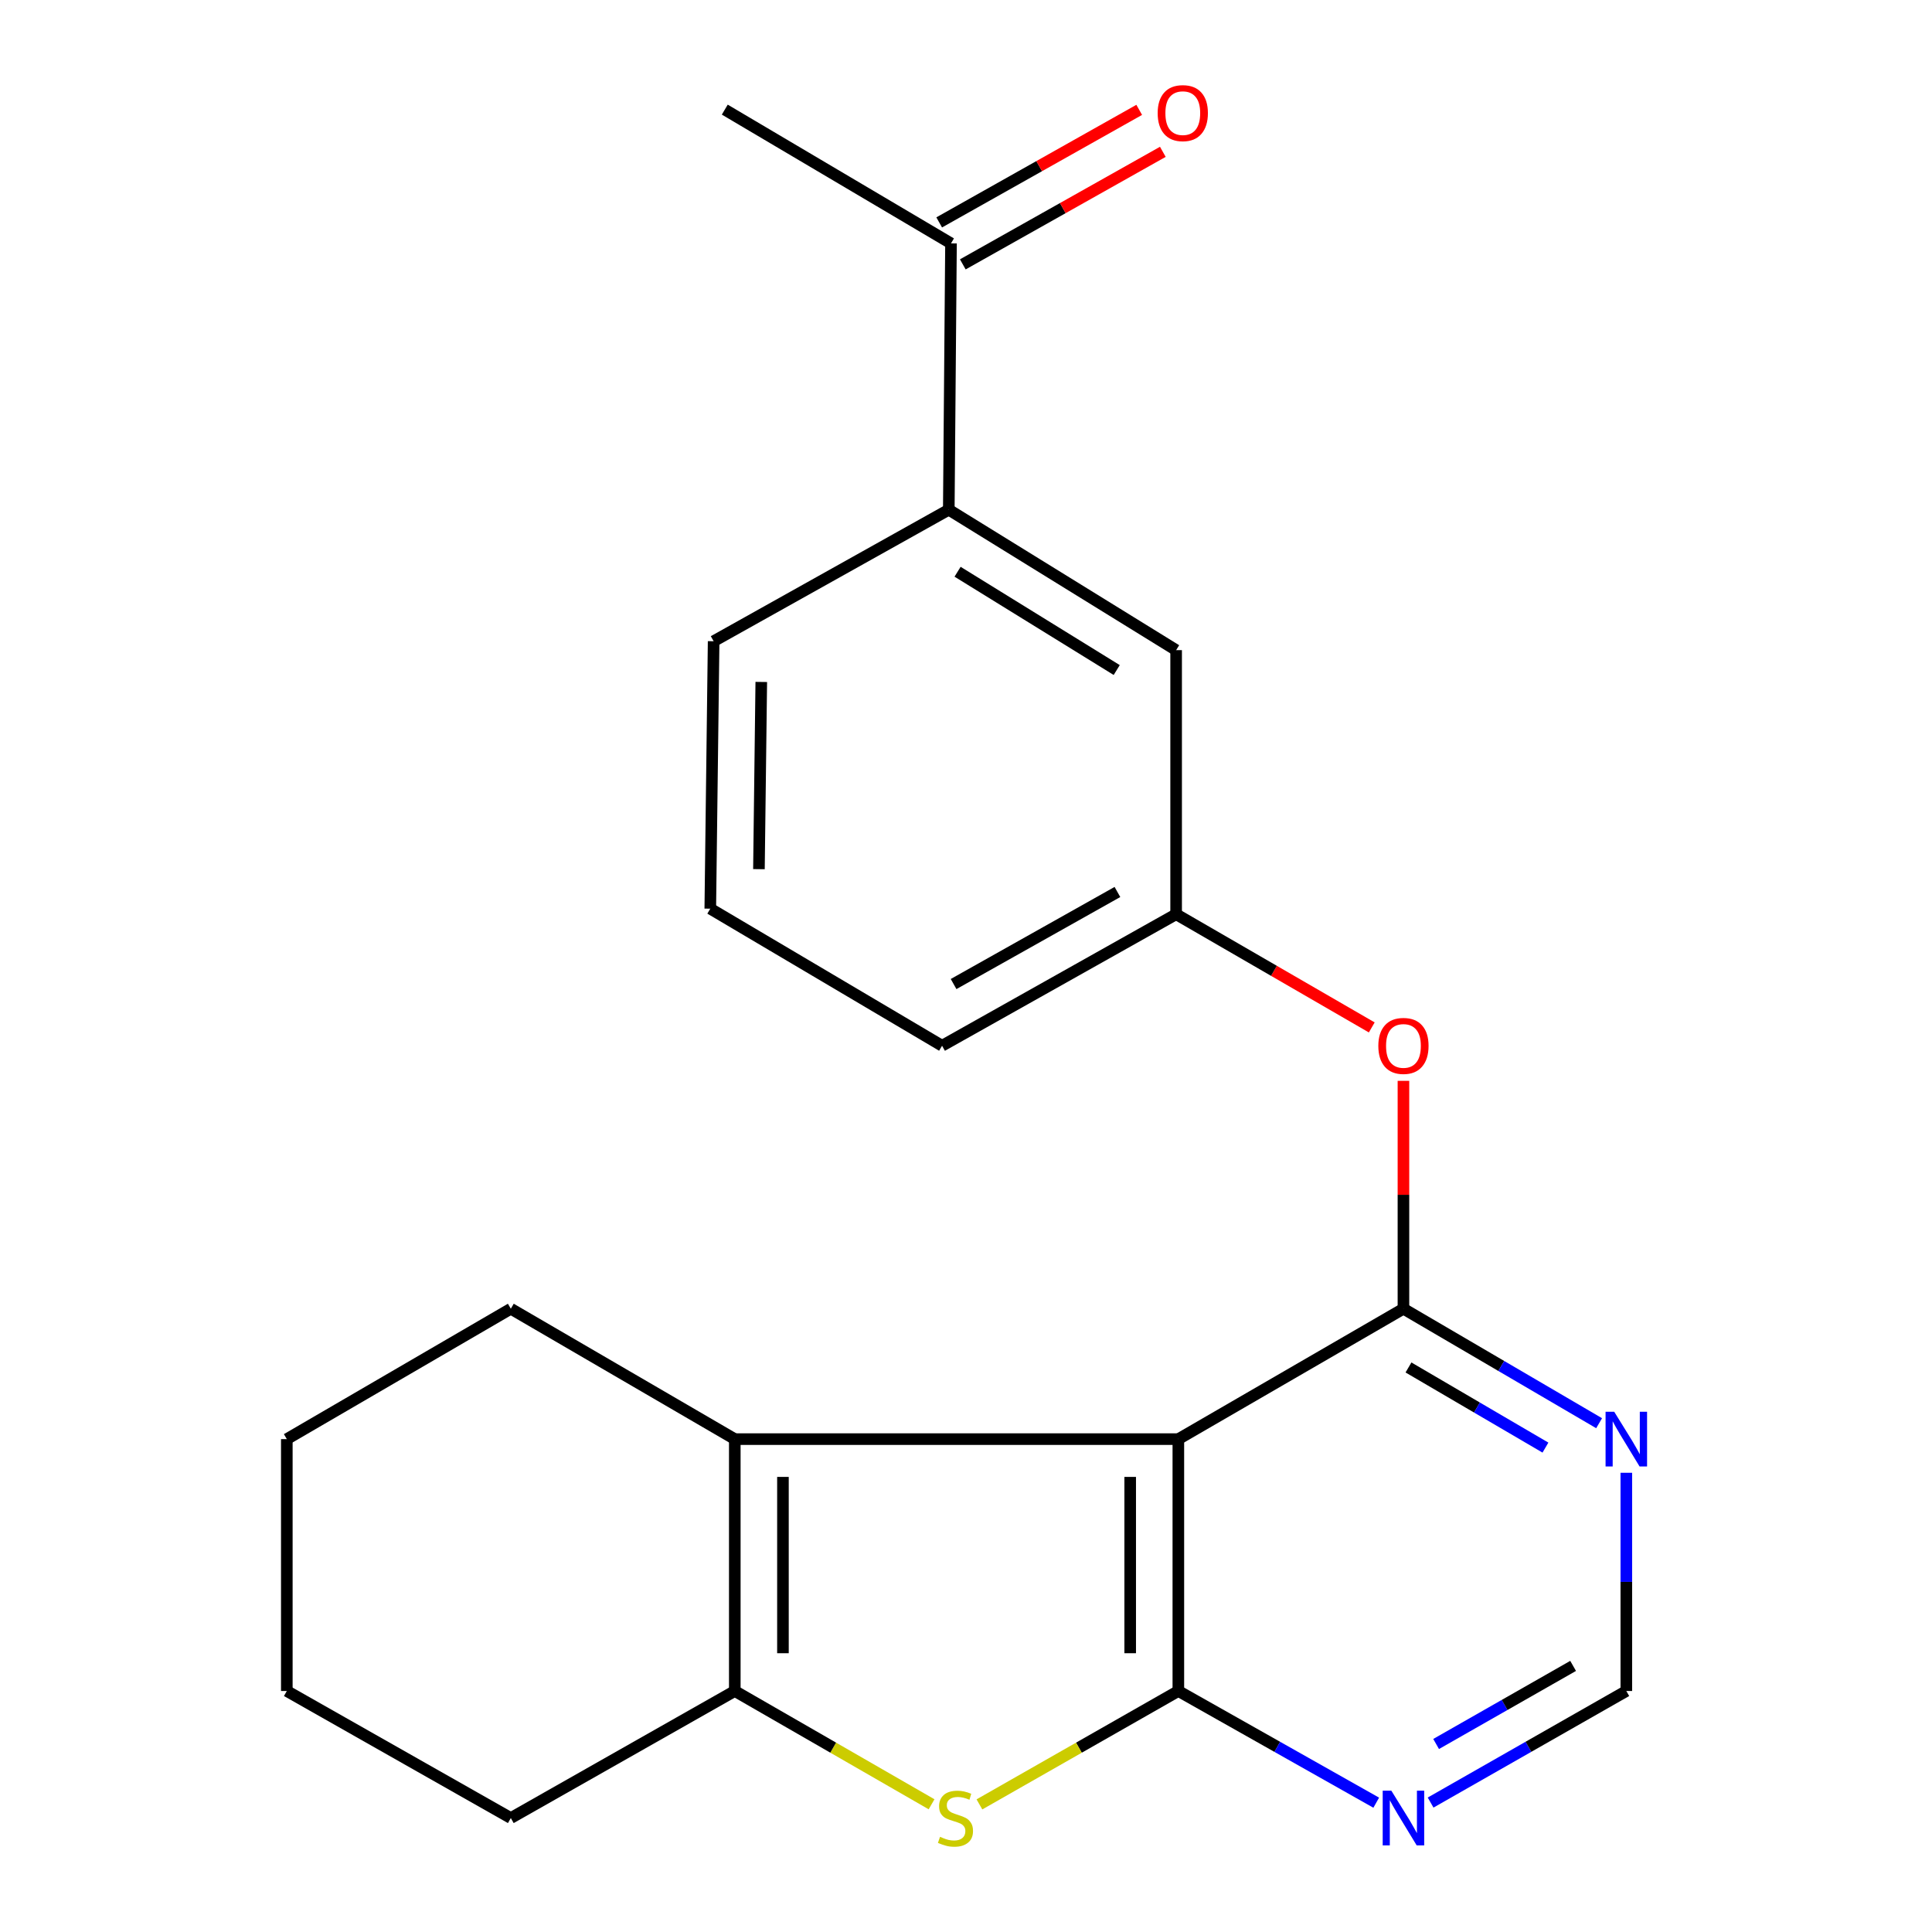 <?xml version='1.0' encoding='iso-8859-1'?>
<svg version='1.1' baseProfile='full'
              xmlns='http://www.w3.org/2000/svg'
                      xmlns:rdkit='http://www.rdkit.org/xml'
                      xmlns:xlink='http://www.w3.org/1999/xlink'
                  xml:space='preserve'
width='1000px' height='1000px' viewBox='0 0 1000 1000'>
<!-- END OF HEADER -->
<rect style='opacity:1.0;fill:#FFFFFF;stroke:none' width='1000' height='1000' x='0' y='0'> </rect>
<path class='bond-0' d='M 609.911,744.888 L 609.911,875.259' style='fill:none;fill-rule:evenodd;stroke:#000000;stroke-width:6px;stroke-linecap:butt;stroke-linejoin:miter;stroke-opacity:1' />
<path class='bond-0' d='M 584.986,764.444 L 584.986,855.703' style='fill:none;fill-rule:evenodd;stroke:#000000;stroke-width:6px;stroke-linecap:butt;stroke-linejoin:miter;stroke-opacity:1' />
<path class='bond-1' d='M 609.911,744.888 L 726.421,677.397' style='fill:none;fill-rule:evenodd;stroke:#000000;stroke-width:6px;stroke-linecap:butt;stroke-linejoin:miter;stroke-opacity:1' />
<path class='bond-3' d='M 609.911,744.888 L 380.326,744.888' style='fill:none;fill-rule:evenodd;stroke:#000000;stroke-width:6px;stroke-linecap:butt;stroke-linejoin:miter;stroke-opacity:1' />
<path class='bond-2' d='M 609.911,875.259 L 558.431,904.604' style='fill:none;fill-rule:evenodd;stroke:#000000;stroke-width:6px;stroke-linecap:butt;stroke-linejoin:miter;stroke-opacity:1' />
<path class='bond-2' d='M 558.431,904.604 L 506.95,933.95' style='fill:none;fill-rule:evenodd;stroke:#CCCC00;stroke-width:6px;stroke-linecap:butt;stroke-linejoin:miter;stroke-opacity:1' />
<path class='bond-5' d='M 609.911,875.259 L 661.123,904.164' style='fill:none;fill-rule:evenodd;stroke:#000000;stroke-width:6px;stroke-linecap:butt;stroke-linejoin:miter;stroke-opacity:1' />
<path class='bond-5' d='M 661.123,904.164 L 712.336,933.069' style='fill:none;fill-rule:evenodd;stroke:#0000FF;stroke-width:6px;stroke-linecap:butt;stroke-linejoin:miter;stroke-opacity:1' />
<path class='bond-6' d='M 726.421,677.397 L 777.06,707.023' style='fill:none;fill-rule:evenodd;stroke:#000000;stroke-width:6px;stroke-linecap:butt;stroke-linejoin:miter;stroke-opacity:1' />
<path class='bond-6' d='M 777.06,707.023 L 827.7,736.65' style='fill:none;fill-rule:evenodd;stroke:#0000FF;stroke-width:6px;stroke-linecap:butt;stroke-linejoin:miter;stroke-opacity:1' />
<path class='bond-6' d='M 729.026,707.798 L 764.474,728.537' style='fill:none;fill-rule:evenodd;stroke:#000000;stroke-width:6px;stroke-linecap:butt;stroke-linejoin:miter;stroke-opacity:1' />
<path class='bond-6' d='M 764.474,728.537 L 799.921,749.275' style='fill:none;fill-rule:evenodd;stroke:#0000FF;stroke-width:6px;stroke-linecap:butt;stroke-linejoin:miter;stroke-opacity:1' />
<path class='bond-7' d='M 726.421,677.397 L 726.421,618.42' style='fill:none;fill-rule:evenodd;stroke:#000000;stroke-width:6px;stroke-linecap:butt;stroke-linejoin:miter;stroke-opacity:1' />
<path class='bond-7' d='M 726.421,618.42 L 726.421,559.443' style='fill:none;fill-rule:evenodd;stroke:#FF0000;stroke-width:6px;stroke-linecap:butt;stroke-linejoin:miter;stroke-opacity:1' />
<path class='bond-22' d='M 482.176,933.894 L 431.251,904.576' style='fill:none;fill-rule:evenodd;stroke:#CCCC00;stroke-width:6px;stroke-linecap:butt;stroke-linejoin:miter;stroke-opacity:1' />
<path class='bond-22' d='M 431.251,904.576 L 380.326,875.259' style='fill:none;fill-rule:evenodd;stroke:#000000;stroke-width:6px;stroke-linecap:butt;stroke-linejoin:miter;stroke-opacity:1' />
<path class='bond-4' d='M 380.326,744.888 L 380.326,875.259' style='fill:none;fill-rule:evenodd;stroke:#000000;stroke-width:6px;stroke-linecap:butt;stroke-linejoin:miter;stroke-opacity:1' />
<path class='bond-4' d='M 405.25,764.444 L 405.25,855.703' style='fill:none;fill-rule:evenodd;stroke:#000000;stroke-width:6px;stroke-linecap:butt;stroke-linejoin:miter;stroke-opacity:1' />
<path class='bond-14' d='M 380.326,744.888 L 264.398,677.397' style='fill:none;fill-rule:evenodd;stroke:#000000;stroke-width:6px;stroke-linecap:butt;stroke-linejoin:miter;stroke-opacity:1' />
<path class='bond-15' d='M 380.326,875.259 L 264.398,941.018' style='fill:none;fill-rule:evenodd;stroke:#000000;stroke-width:6px;stroke-linecap:butt;stroke-linejoin:miter;stroke-opacity:1' />
<path class='bond-23' d='M 740.48,933.004 L 791.131,904.131' style='fill:none;fill-rule:evenodd;stroke:#0000FF;stroke-width:6px;stroke-linecap:butt;stroke-linejoin:miter;stroke-opacity:1' />
<path class='bond-23' d='M 791.131,904.131 L 841.781,875.259' style='fill:none;fill-rule:evenodd;stroke:#000000;stroke-width:6px;stroke-linecap:butt;stroke-linejoin:miter;stroke-opacity:1' />
<path class='bond-23' d='M 743.332,902.688 L 778.787,882.477' style='fill:none;fill-rule:evenodd;stroke:#0000FF;stroke-width:6px;stroke-linecap:butt;stroke-linejoin:miter;stroke-opacity:1' />
<path class='bond-23' d='M 778.787,882.477 L 814.242,862.267' style='fill:none;fill-rule:evenodd;stroke:#000000;stroke-width:6px;stroke-linecap:butt;stroke-linejoin:miter;stroke-opacity:1' />
<path class='bond-8' d='M 841.781,762.307 L 841.781,818.783' style='fill:none;fill-rule:evenodd;stroke:#0000FF;stroke-width:6px;stroke-linecap:butt;stroke-linejoin:miter;stroke-opacity:1' />
<path class='bond-8' d='M 841.781,818.783 L 841.781,875.259' style='fill:none;fill-rule:evenodd;stroke:#000000;stroke-width:6px;stroke-linecap:butt;stroke-linejoin:miter;stroke-opacity:1' />
<path class='bond-12' d='M 710.022,531.793 L 659.392,502.5' style='fill:none;fill-rule:evenodd;stroke:#FF0000;stroke-width:6px;stroke-linecap:butt;stroke-linejoin:miter;stroke-opacity:1' />
<path class='bond-12' d='M 659.392,502.5 L 608.762,473.207' style='fill:none;fill-rule:evenodd;stroke:#000000;stroke-width:6px;stroke-linecap:butt;stroke-linejoin:miter;stroke-opacity:1' />
<path class='bond-9' d='M 491.089,263.825 L 608.762,336.509' style='fill:none;fill-rule:evenodd;stroke:#000000;stroke-width:6px;stroke-linecap:butt;stroke-linejoin:miter;stroke-opacity:1' />
<path class='bond-9' d='M 495.641,295.933 L 578.012,346.812' style='fill:none;fill-rule:evenodd;stroke:#000000;stroke-width:6px;stroke-linecap:butt;stroke-linejoin:miter;stroke-opacity:1' />
<path class='bond-10' d='M 491.089,263.825 L 492.238,125.977' style='fill:none;fill-rule:evenodd;stroke:#000000;stroke-width:6px;stroke-linecap:butt;stroke-linejoin:miter;stroke-opacity:1' />
<path class='bond-25' d='M 491.089,263.825 L 369.373,331.898' style='fill:none;fill-rule:evenodd;stroke:#000000;stroke-width:6px;stroke-linecap:butt;stroke-linejoin:miter;stroke-opacity:1' />
<path class='bond-13' d='M 498.349,136.838 L 550.114,107.711' style='fill:none;fill-rule:evenodd;stroke:#000000;stroke-width:6px;stroke-linecap:butt;stroke-linejoin:miter;stroke-opacity:1' />
<path class='bond-13' d='M 550.114,107.711 L 601.879,78.585' style='fill:none;fill-rule:evenodd;stroke:#FF0000;stroke-width:6px;stroke-linecap:butt;stroke-linejoin:miter;stroke-opacity:1' />
<path class='bond-13' d='M 486.127,115.116 L 537.892,85.989' style='fill:none;fill-rule:evenodd;stroke:#000000;stroke-width:6px;stroke-linecap:butt;stroke-linejoin:miter;stroke-opacity:1' />
<path class='bond-13' d='M 537.892,85.989 L 589.657,56.862' style='fill:none;fill-rule:evenodd;stroke:#FF0000;stroke-width:6px;stroke-linecap:butt;stroke-linejoin:miter;stroke-opacity:1' />
<path class='bond-19' d='M 492.238,125.977 L 375.147,56.742' style='fill:none;fill-rule:evenodd;stroke:#000000;stroke-width:6px;stroke-linecap:butt;stroke-linejoin:miter;stroke-opacity:1' />
<path class='bond-11' d='M 608.762,336.509 L 608.762,473.207' style='fill:none;fill-rule:evenodd;stroke:#000000;stroke-width:6px;stroke-linecap:butt;stroke-linejoin:miter;stroke-opacity:1' />
<path class='bond-18' d='M 608.762,473.207 L 487.613,541.28' style='fill:none;fill-rule:evenodd;stroke:#000000;stroke-width:6px;stroke-linecap:butt;stroke-linejoin:miter;stroke-opacity:1' />
<path class='bond-18' d='M 578.38,461.689 L 493.576,509.34' style='fill:none;fill-rule:evenodd;stroke:#000000;stroke-width:6px;stroke-linecap:butt;stroke-linejoin:miter;stroke-opacity:1' />
<path class='bond-20' d='M 264.398,677.397 L 148.456,744.888' style='fill:none;fill-rule:evenodd;stroke:#000000;stroke-width:6px;stroke-linecap:butt;stroke-linejoin:miter;stroke-opacity:1' />
<path class='bond-24' d='M 264.398,941.018 L 148.456,875.259' style='fill:none;fill-rule:evenodd;stroke:#000000;stroke-width:6px;stroke-linecap:butt;stroke-linejoin:miter;stroke-opacity:1' />
<path class='bond-16' d='M 369.373,331.898 L 367.642,470.327' style='fill:none;fill-rule:evenodd;stroke:#000000;stroke-width:6px;stroke-linecap:butt;stroke-linejoin:miter;stroke-opacity:1' />
<path class='bond-16' d='M 394.036,352.974 L 392.824,449.874' style='fill:none;fill-rule:evenodd;stroke:#000000;stroke-width:6px;stroke-linecap:butt;stroke-linejoin:miter;stroke-opacity:1' />
<path class='bond-17' d='M 367.642,470.327 L 487.613,541.28' style='fill:none;fill-rule:evenodd;stroke:#000000;stroke-width:6px;stroke-linecap:butt;stroke-linejoin:miter;stroke-opacity:1' />
<path class='bond-21' d='M 148.456,744.888 L 148.456,875.259' style='fill:none;fill-rule:evenodd;stroke:#000000;stroke-width:6px;stroke-linecap:butt;stroke-linejoin:miter;stroke-opacity:1' />
<path  class='atom-3' d='M 486.551 950.738
Q 486.871 950.858, 488.191 951.418
Q 489.511 951.978, 490.951 952.338
Q 492.431 952.658, 493.871 952.658
Q 496.551 952.658, 498.111 951.378
Q 499.671 950.058, 499.671 947.778
Q 499.671 946.218, 498.871 945.258
Q 498.111 944.298, 496.911 943.778
Q 495.711 943.258, 493.711 942.658
Q 491.191 941.898, 489.671 941.178
Q 488.191 940.458, 487.111 938.938
Q 486.071 937.418, 486.071 934.858
Q 486.071 931.298, 488.471 929.098
Q 490.911 926.898, 495.711 926.898
Q 498.991 926.898, 502.711 928.458
L 501.791 931.538
Q 498.391 930.138, 495.831 930.138
Q 493.071 930.138, 491.551 931.298
Q 490.031 932.418, 490.071 934.378
Q 490.071 935.898, 490.831 936.818
Q 491.631 937.738, 492.751 938.258
Q 493.911 938.778, 495.831 939.378
Q 498.391 940.178, 499.911 940.978
Q 501.431 941.778, 502.511 943.418
Q 503.631 945.018, 503.631 947.778
Q 503.631 951.698, 500.991 953.818
Q 498.391 955.898, 494.031 955.898
Q 491.511 955.898, 489.591 955.338
Q 487.711 954.818, 485.471 953.898
L 486.551 950.738
' fill='#CCCC00'/>
<path  class='atom-6' d='M 720.161 926.858
L 729.441 941.858
Q 730.361 943.338, 731.841 946.018
Q 733.321 948.698, 733.401 948.858
L 733.401 926.858
L 737.161 926.858
L 737.161 955.178
L 733.281 955.178
L 723.321 938.778
Q 722.161 936.858, 720.921 934.658
Q 719.721 932.458, 719.361 931.778
L 719.361 955.178
L 715.681 955.178
L 715.681 926.858
L 720.161 926.858
' fill='#0000FF'/>
<path  class='atom-7' d='M 835.521 730.728
L 844.801 745.728
Q 845.721 747.208, 847.201 749.888
Q 848.681 752.568, 848.761 752.728
L 848.761 730.728
L 852.521 730.728
L 852.521 759.048
L 848.641 759.048
L 838.681 742.648
Q 837.521 740.728, 836.281 738.528
Q 835.081 736.328, 834.721 735.648
L 834.721 759.048
L 831.041 759.048
L 831.041 730.728
L 835.521 730.728
' fill='#0000FF'/>
<path  class='atom-8' d='M 713.421 541.36
Q 713.421 534.56, 716.781 530.76
Q 720.141 526.96, 726.421 526.96
Q 732.701 526.96, 736.061 530.76
Q 739.421 534.56, 739.421 541.36
Q 739.421 548.24, 736.021 552.16
Q 732.621 556.04, 726.421 556.04
Q 720.181 556.04, 716.781 552.16
Q 713.421 548.28, 713.421 541.36
M 726.421 552.84
Q 730.741 552.84, 733.061 549.96
Q 735.421 547.04, 735.421 541.36
Q 735.421 535.8, 733.061 533
Q 730.741 530.16, 726.421 530.16
Q 722.101 530.16, 719.741 532.96
Q 717.421 535.76, 717.421 541.36
Q 717.421 547.08, 719.741 549.96
Q 722.101 552.84, 726.421 552.84
' fill='#FF0000'/>
<path  class='atom-14' d='M 599.21 58.552
Q 599.21 51.752, 602.57 47.952
Q 605.93 44.152, 612.21 44.152
Q 618.49 44.152, 621.85 47.952
Q 625.21 51.752, 625.21 58.552
Q 625.21 65.432, 621.81 69.352
Q 618.41 73.232, 612.21 73.232
Q 605.97 73.232, 602.57 69.352
Q 599.21 65.472, 599.21 58.552
M 612.21 70.032
Q 616.53 70.032, 618.85 67.152
Q 621.21 64.232, 621.21 58.552
Q 621.21 52.992, 618.85 50.192
Q 616.53 47.352, 612.21 47.352
Q 607.89 47.352, 605.53 50.152
Q 603.21 52.952, 603.21 58.552
Q 603.21 64.272, 605.53 67.152
Q 607.89 70.032, 612.21 70.032
' fill='#FF0000'/>
</svg>
